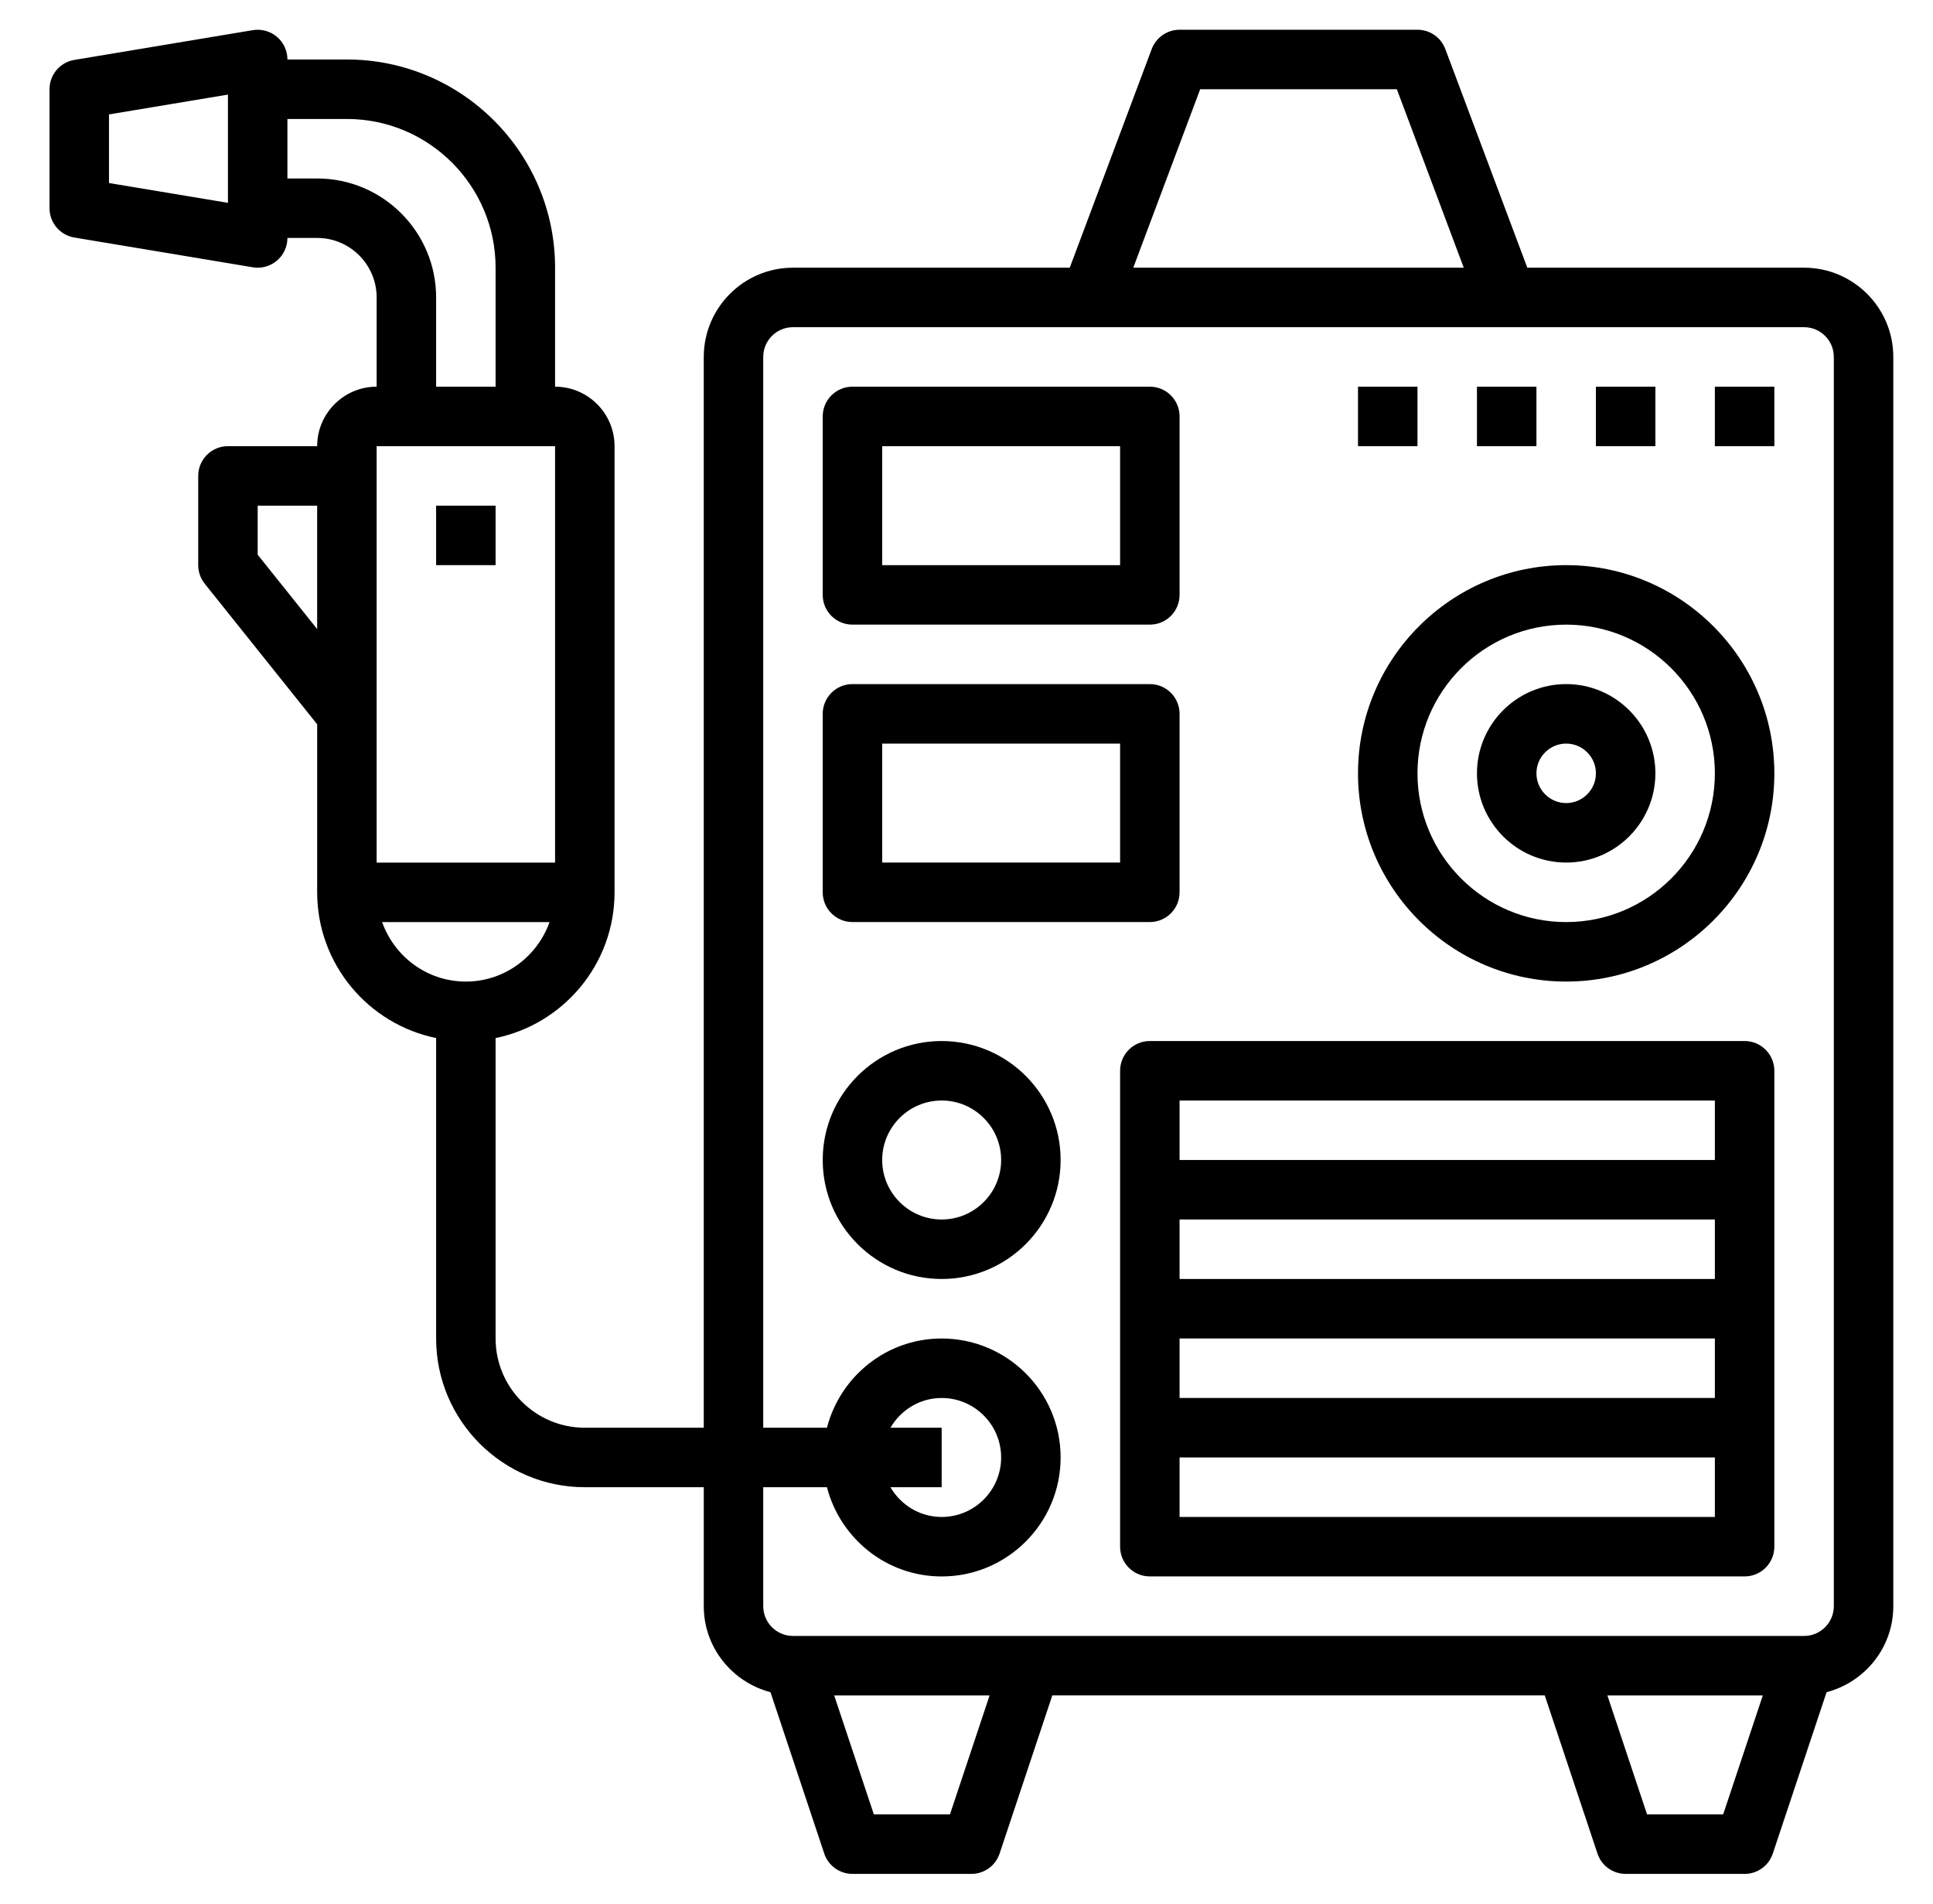 <svg fill="none" height="64" viewBox="0 0 65 64" width="65" xmlns="http://www.w3.org/2000/svg"><g fill="currentColor"><path d="m60.665 9h-9.307l-2.757-7.351c-.146-.39-.519-.649-.936-.649h-8c-.417 0-.79.259-.937.649l-2.756 7.351h-9.307c-1.654 0-3 1.346-3 3v36h-4c-1.654 0-3-1.346-3-3v-10.101c2.279-.465 4-2.484 4-4.899v-15c0-1.103-.897-2-2-2v-4c0-3.86-3.141-7-7-7h-2c0-.294-.129-.573-.354-.763-.224-.19-.521-.271-.811-.223l-6 1c-.481.08-.835.497-.835.986v4c0 .489.354.906.836.986l6 1c.055.01.109.014.164.014.235 0 .465-.083.646-.237.225-.19.354-.469.354-.763h1c1.103 0 2 .897 2 2v3c-1.103 0-2 .897-2 2h-3c-.553 0-1 .448-1 1v3c0 .227.077.447.219.625l3.781 4.726v5.649c0 2.414 1.721 4.434 4 4.899v10.101c0 2.757 2.243 5 5 5h4v4c0 1.391.957 2.554 2.243 2.891l1.808 5.425c.137.409.518.684.949.684h4c.431 0 .812-.275.948-.684l1.772-5.316h16.56l1.772 5.316c.136.409.517.684.948.684h4c.431 0 .812-.275.948-.684l1.808-5.425c1.287-.337 2.244-1.5 2.244-2.891v-42c0-1.654-1.346-3-3-3zm-53-2.181-4-.666v-2.306l4-.667zm3-.819h-1v-2h2c2.757 0 5 2.243 5 5v4h-2v-3c0-2.206-1.794-4-4-4zm8 9v14h-6v-14zm-10 3.649v-1.649h2v4.149zm4.184 12.351h5.631c-.414 1.161-1.514 2-2.816 2s-2.401-.839-2.815-2zm27.509-28h6.613l2.25 6h-11.113zm-8.414 58h-2.559l-1.334-4h5.226zm26 0h-2.559l-1.334-4h5.226zm3.721-7c0 .551-.448 1-1 1h-34c-.552 0-1-.449-1-1v-4h2.142c.447 1.72 1.999 3 3.858 3 2.206 0 4-1.794 4-4s-1.794-4-4-4c-1.859 0-3.411 1.28-3.858 3h-2.142v-36c0-.551.448-1 1-1h34c.552 0 1 .449 1 1zm-31.722-6c.347-.595.985-1 1.722-1 1.103 0 2 .897 2 2s-.897 2-2 2c-.737 0-1.375-.405-1.722-1h1.722v-2z"/><path d="m28.665 21h10c.553 0 1-.448 1-1v-6c0-.552-.447-1-1-1h-10c-.553 0-1 .448-1 1v6c0 .552.447 1 1 1zm1-6h8v4h-8z"/><path d="m28.665 30.999h10c.553 0 1-.448 1-1v-6c0-.552-.447-1-1-1h-10c-.553 0-1 .448-1 1v6c0 .552.447 1 1 1zm1-6h8v4h-8z"/><path d="m31.665 34.999c-2.206 0-4 1.794-4 4s1.794 4 4 4 4-1.794 4-4-1.794-4-4-4zm0 6c-1.103 0-2-.897-2-2s.897-2 2-2 2 .897 2 2-.897 2-2 2z"/><path d="m58.665 34.999h-20c-.553 0-1 .448-1 1v16c0 .552.447 1 1 1h20c.553 0 1-.448 1-1v-16c0-.552-.447-1-1-1zm-1 2v2h-18v-2zm-18 6v-2h18v2zm18 2v2h-18v-2zm-18 6v-2h18v2z"/><path d="m52.665 19c-3.859 0-7 3.14-7 7s3.141 7 7 7 7-3.14 7-7-3.141-7-7-7zm0 12c-2.757 0-5-2.243-5-5s2.243-5 5-5 5 2.243 5 5-2.243 5-5 5z"/><path d="m52.665 22.999c-1.654 0-3 1.346-3 3s1.346 3 3 3 3-1.346 3-3-1.346-3-3-3zm0 4c-.552 0-1-.449-1-1s.448-1 1-1 1 .449 1 1-.448 1-1 1z"/><path d="m57.665 13h2v2h-2z"/><path d="m53.665 13h2v2h-2z"/><path d="m49.665 13h2v2h-2z"/><path d="m45.665 13h2v2h-2z"/><path d="m14.665 17h2v2h-2z"/></g></svg>